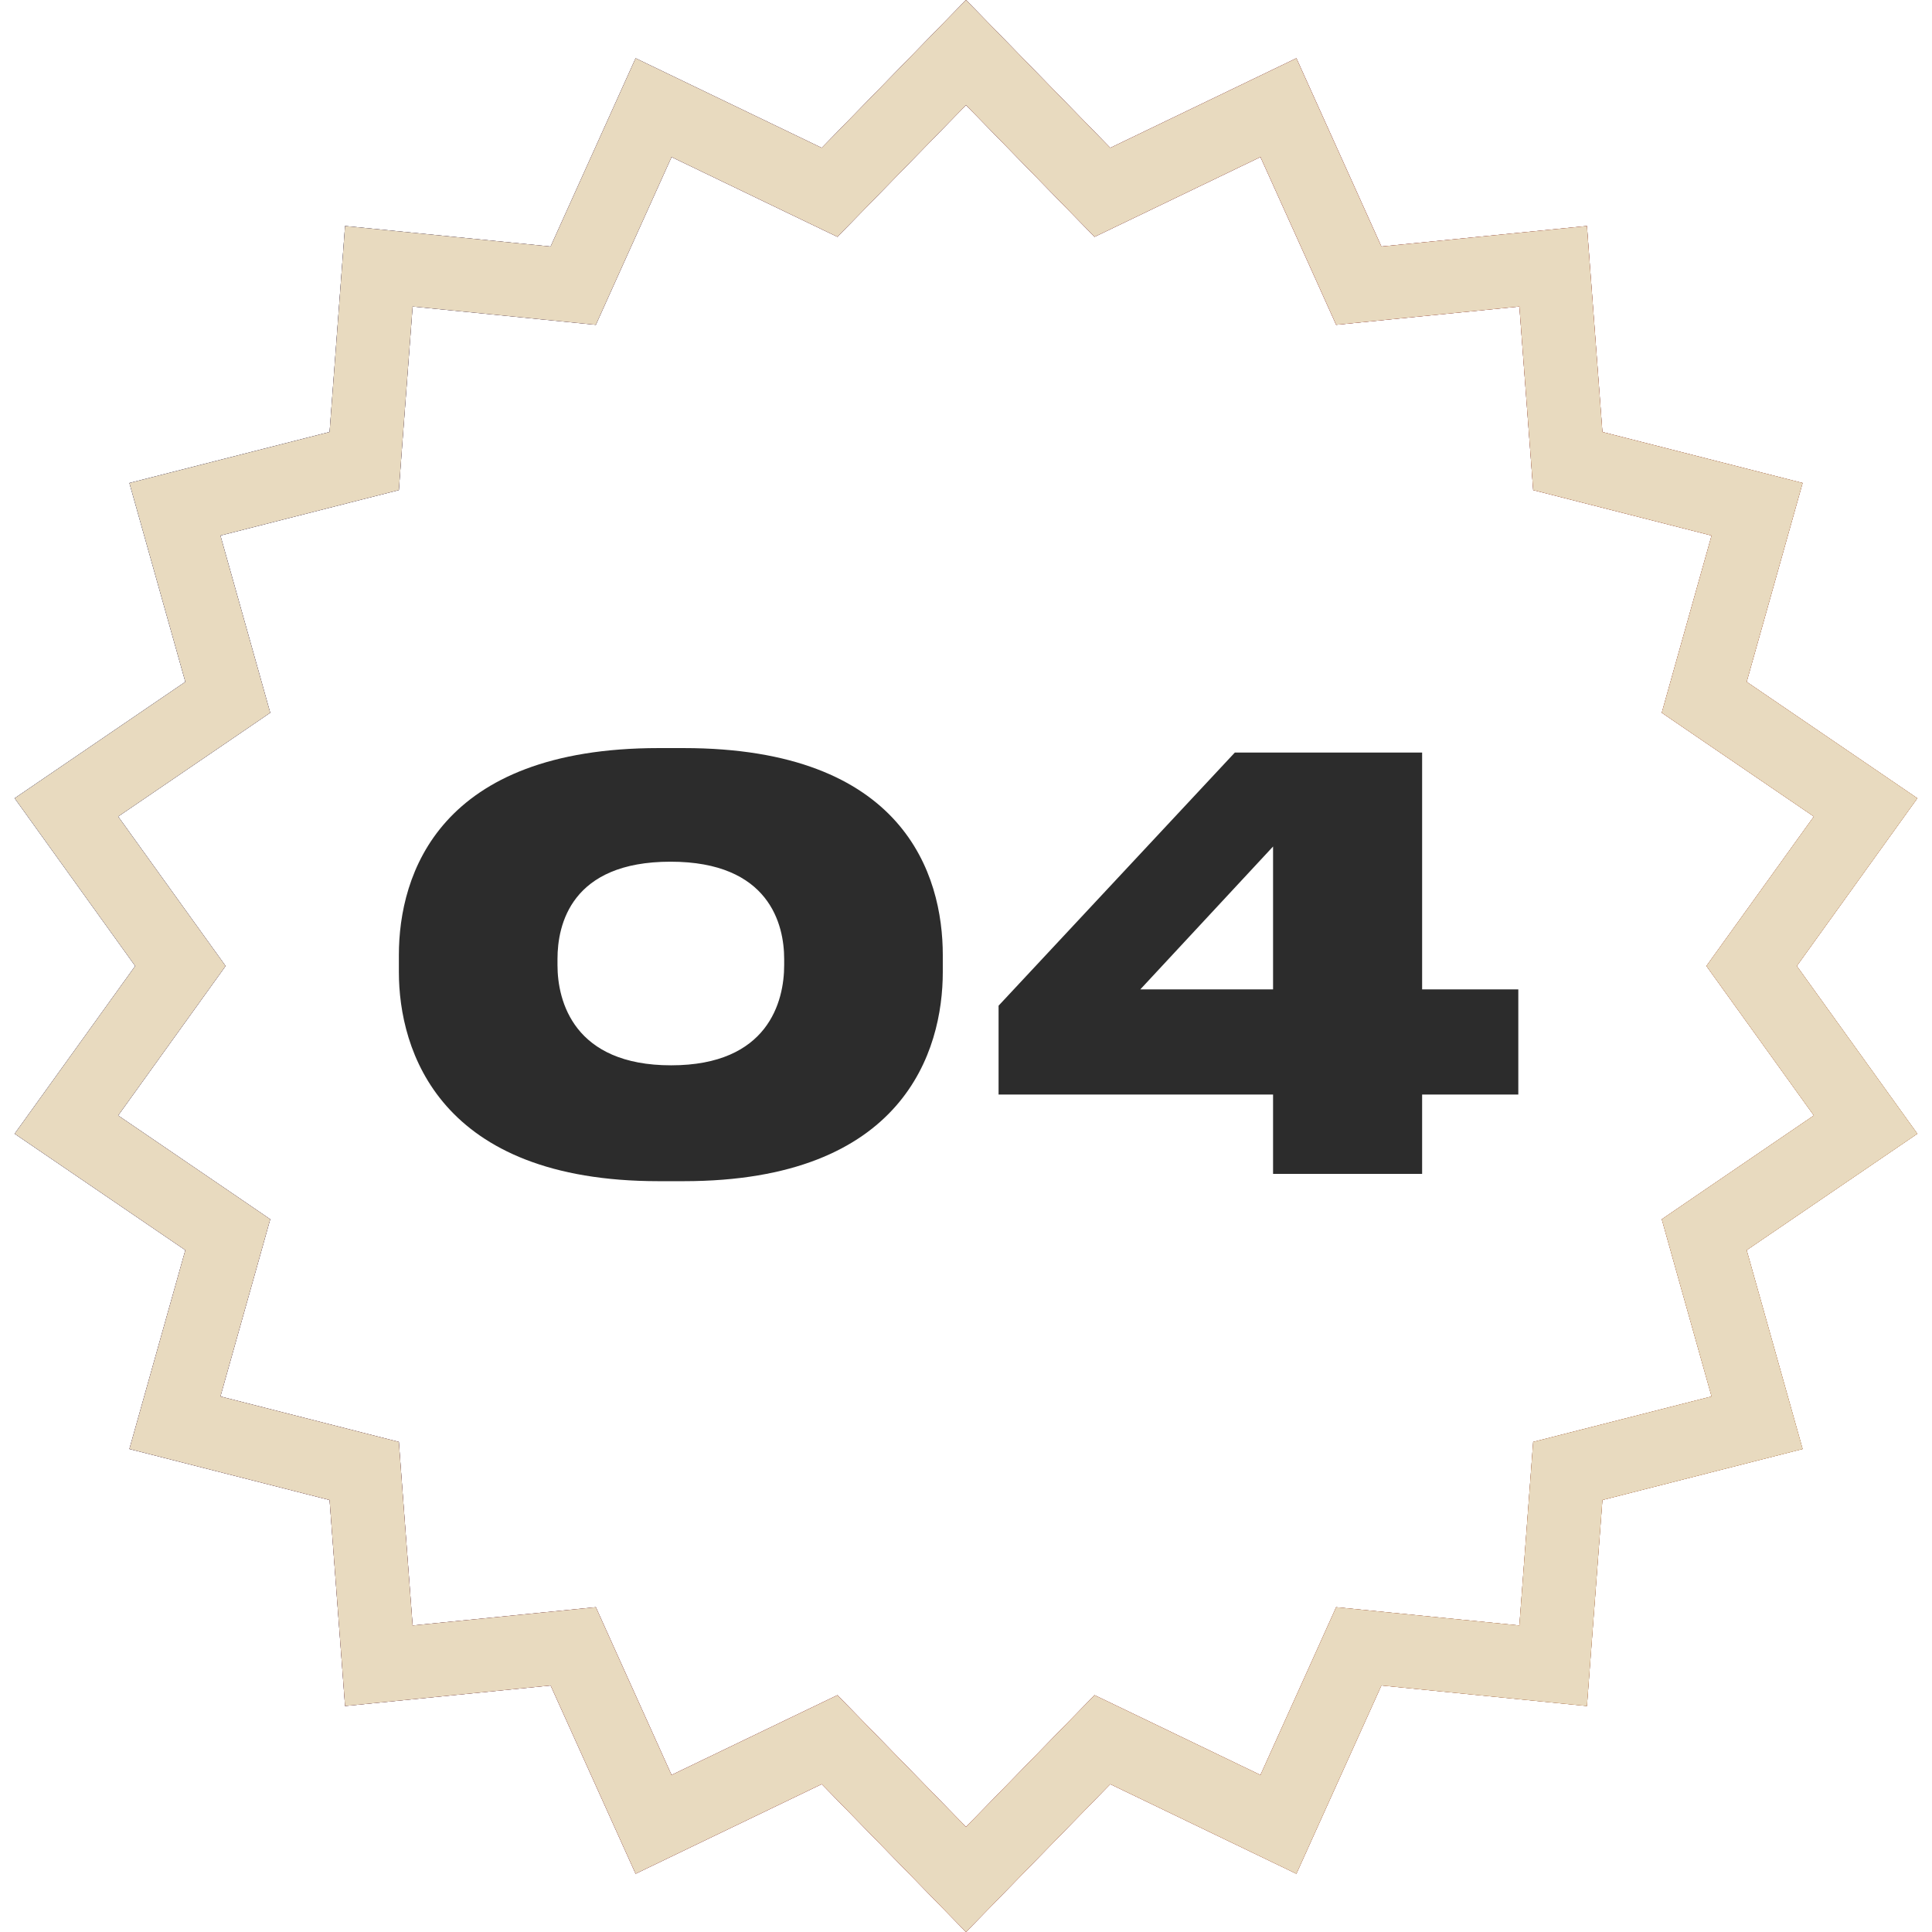 <?xml version="1.0" encoding="UTF-8"?> <svg xmlns="http://www.w3.org/2000/svg" width="79" height="79" viewBox="0 0 79 79" fill="none"> <path d="M26.936 30.589C17.966 30.589 16.31 35.741 16.31 39.053V39.743C16.31 42.963 17.966 48.299 26.936 48.299H27.948C36.964 48.299 38.551 42.963 38.551 39.743V39.053C38.551 35.764 36.964 30.589 27.948 30.589H26.936ZM32.065 39.467C32.065 40.939 31.421 43.561 27.442 43.561C23.463 43.561 22.796 40.939 22.796 39.467V39.214C22.796 37.811 23.348 35.235 27.419 35.235C31.467 35.235 32.065 37.811 32.065 39.214V39.467ZM40.832 44.757H52.056V48H58.151V44.757H62.084V40.456H58.151V30.773H50.492L40.832 41.123V44.757ZM52.056 40.456H46.628L52.056 34.614V40.456Z" fill="#2C2C2C"></path> <path d="M39.5 2.148L44.325 7.094L45.078 7.865L46.05 7.398L52.275 4.401L55.118 10.698L55.561 11.681L56.634 11.574L63.509 10.887L64.027 17.777L64.108 18.852L65.152 19.118L71.848 20.824L69.977 27.476L69.686 28.513L70.576 29.121L76.285 33.014L72.252 38.625L71.623 39.5L72.252 40.375L76.285 45.986L70.576 49.879L69.686 50.487L69.977 51.525L71.848 58.176L65.152 59.882L64.108 60.148L64.027 61.223L63.509 68.113L56.634 67.426L55.561 67.319L55.118 68.302L52.275 74.599L46.05 71.602L45.078 71.135L44.325 71.906L39.5 76.852L34.675 71.906L33.922 71.135L32.95 71.602L26.725 74.599L23.882 68.302L23.439 67.319L22.366 67.426L15.491 68.113L14.973 61.223L14.893 60.148L13.848 59.882L7.152 58.176L9.023 51.525L9.314 50.487L8.424 49.879L2.715 45.986L6.748 40.375L7.377 39.5L6.748 38.625L2.715 33.014L8.424 29.121L9.314 28.513L9.023 27.476L7.152 20.824L13.848 19.118L14.893 18.852L14.973 17.777L15.491 10.887L22.366 11.574L23.439 11.681L23.882 10.698L26.725 4.401L32.95 7.398L33.922 7.865L34.675 7.094L39.5 2.148Z" stroke="#040000" stroke-width="3"></path> <path d="M39.5 2.148L44.325 7.094L45.078 7.865L46.05 7.398L52.275 4.401L55.118 10.698L55.561 11.681L56.634 11.574L63.509 10.887L64.027 17.777L64.108 18.852L65.152 19.118L71.848 20.824L69.977 27.476L69.686 28.513L70.576 29.121L76.285 33.014L72.252 38.625L71.623 39.5L72.252 40.375L76.285 45.986L70.576 49.879L69.686 50.487L69.977 51.525L71.848 58.176L65.152 59.882L64.108 60.148L64.027 61.223L63.509 68.113L56.634 67.426L55.561 67.319L55.118 68.302L52.275 74.599L46.05 71.602L45.078 71.135L44.325 71.906L39.5 76.852L34.675 71.906L33.922 71.135L32.95 71.602L26.725 74.599L23.882 68.302L23.439 67.319L22.366 67.426L15.491 68.113L14.973 61.223L14.893 60.148L13.848 59.882L7.152 58.176L9.023 51.525L9.314 50.487L8.424 49.879L2.715 45.986L6.748 40.375L7.377 39.5L6.748 38.625L2.715 33.014L8.424 29.121L9.314 28.513L9.023 27.476L7.152 20.824L13.848 19.118L14.893 18.852L14.973 17.777L15.491 10.887L22.366 11.574L23.439 11.681L23.882 10.698L26.725 4.401L32.95 7.398L33.922 7.865L34.675 7.094L39.5 2.148Z" stroke="url(#paint0_linear_111_592)" stroke-width="3"></path> <path d="M39.5 2.148L44.325 7.094L45.078 7.865L46.05 7.398L52.275 4.401L55.118 10.698L55.561 11.681L56.634 11.574L63.509 10.887L64.027 17.777L64.108 18.852L65.152 19.118L71.848 20.824L69.977 27.476L69.686 28.513L70.576 29.121L76.285 33.014L72.252 38.625L71.623 39.5L72.252 40.375L76.285 45.986L70.576 49.879L69.686 50.487L69.977 51.525L71.848 58.176L65.152 59.882L64.108 60.148L64.027 61.223L63.509 68.113L56.634 67.426L55.561 67.319L55.118 68.302L52.275 74.599L46.05 71.602L45.078 71.135L44.325 71.906L39.5 76.852L34.675 71.906L33.922 71.135L32.95 71.602L26.725 74.599L23.882 68.302L23.439 67.319L22.366 67.426L15.491 68.113L14.973 61.223L14.893 60.148L13.848 59.882L7.152 58.176L9.023 51.525L9.314 50.487L8.424 49.879L2.715 45.986L6.748 40.375L7.377 39.5L6.748 38.625L2.715 33.014L8.424 29.121L9.314 28.513L9.023 27.476L7.152 20.824L13.848 19.118L14.893 18.852L14.973 17.777L15.491 10.887L22.366 11.574L23.439 11.681L23.882 10.698L26.725 4.401L32.95 7.398L33.922 7.865L34.675 7.094L39.5 2.148Z" stroke="#E8DABF" stroke-width="3"></path> <defs> <linearGradient id="paint0_linear_111_592" x1="-7.60355e-07" y1="9.294" x2="106.137" y2="44.847" gradientUnits="userSpaceOnUse"> <stop stop-color="#1A2A6C"></stop> <stop offset="0.479" stop-color="#B21F1F"></stop> <stop offset="1" stop-color="#FDBB2D"></stop> </linearGradient> </defs> </svg> 